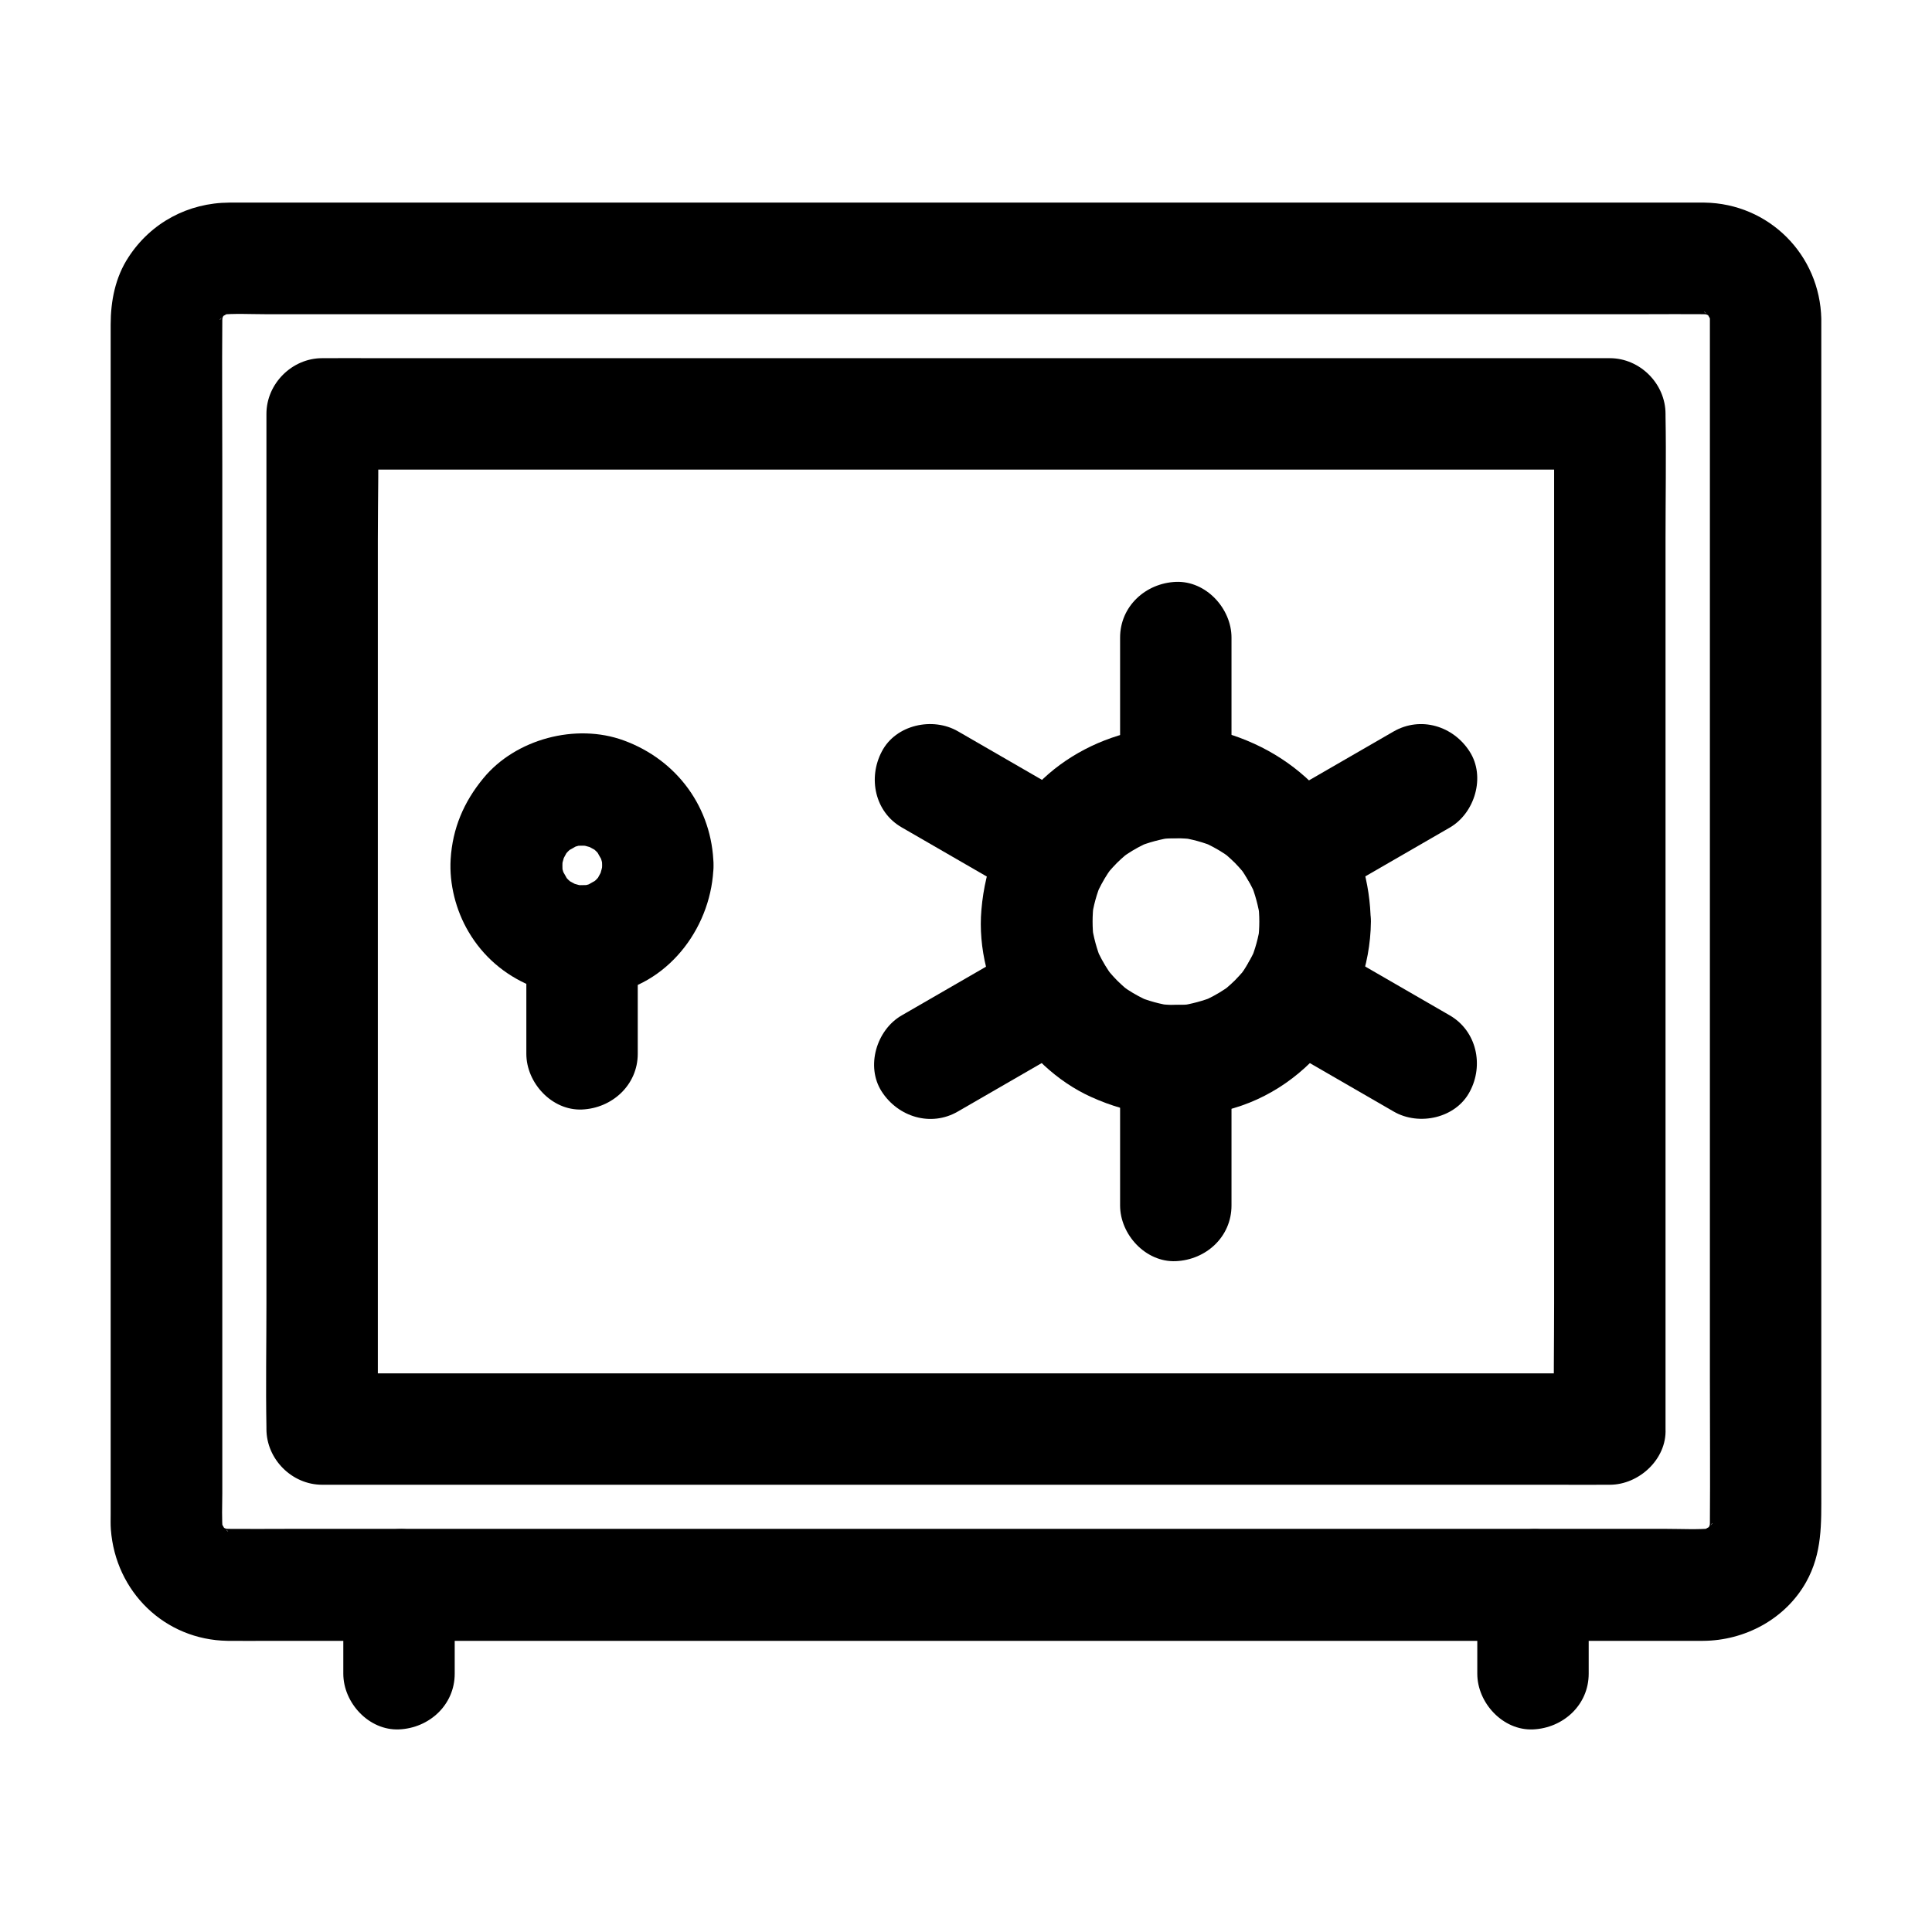 <?xml version="1.0" encoding="UTF-8"?>
<!-- Uploaded to: SVG Repo, www.svgrepo.com, Generator: SVG Repo Mixer Tools -->
<svg fill="#000000" width="800px" height="800px" version="1.1" viewBox="144 144 512 512" xmlns="http://www.w3.org/2000/svg">
 <g>
  <path d="m597.14 228.54v32.027 76.801 92.199 79.852c0 12.695 0.098 25.387 0 38.082 0 0.789-0.051 1.625-0.148 2.41 0.195-1.328 0.344-2.609 0.543-3.938-0.246 1.523-0.59 2.953-1.18 4.379 0.492-1.18 0.984-2.363 1.477-3.543-0.344 0.789-0.789 1.477-1.18 2.262-0.934 1.82 1.031-1.625 1.18-1.426 0.051 0.051-0.984 1.082-1.082 1.18-0.297 0.297-0.641 0.543-0.934 0.836-0.887 0.984 2.707-1.723 1.477-1.18-0.836 0.395-1.672 0.984-2.508 1.379 1.18-0.492 2.363-0.984 3.543-1.477-1.426 0.59-2.856 0.984-4.379 1.18 1.328-0.195 2.609-0.344 3.938-0.543-3.984 0.395-8.117 0.148-12.102 0.148h-28.289-42.312-51.512-56.48-57.27-53.137-45.02-32.078c-4.969 0-9.988 0.051-14.957 0-0.836 0-1.672-0.051-2.559-0.148 1.328 0.195 2.609 0.344 3.938 0.543-1.523-0.246-2.953-0.59-4.379-1.18 1.18 0.492 2.363 0.984 3.543 1.477-0.789-0.344-1.477-0.789-2.262-1.18-1.82-0.934 1.625 1.031 1.426 1.18-0.051 0.051-1.082-0.984-1.18-1.082-0.297-0.297-0.543-0.641-0.836-0.934-0.984-0.887 1.723 2.707 1.18 1.477-0.395-0.836-0.984-1.672-1.379-2.508 0.492 1.18 0.984 2.363 1.477 3.543-0.59-1.426-0.984-2.856-1.18-4.379 0.195 1.328 0.344 2.609 0.543 3.938-0.344-3.344-0.148-6.84-0.148-10.184v-23.223-76.508-92.691-79.949c0-12.793-0.098-25.586 0-38.426 0-0.789 0.051-1.625 0.148-2.41-0.195 1.328-0.344 2.609-0.543 3.938 0.246-1.523 0.59-2.953 1.18-4.379-0.492 1.18-0.984 2.363-1.477 3.543 0.344-0.789 0.789-1.477 1.18-2.262 0.934-1.82-1.031 1.625-1.18 1.426-0.051-0.051 0.984-1.082 1.082-1.18 0.297-0.297 0.641-0.543 0.934-0.836 0.887-0.984-2.707 1.723-1.477 1.18 0.836-0.395 1.672-0.984 2.508-1.379-1.18 0.492-2.363 0.984-3.543 1.477 1.426-0.59 2.856-0.984 4.379-1.18-1.328 0.195-2.609 0.344-3.938 0.543 3.984-0.395 8.117-0.148 12.102-0.148h28.289 42.312 51.512 56.48 57.27 53.137 45.02 32.078c4.969 0 9.988-0.051 14.957 0 0.836 0 1.672 0.051 2.559 0.148-1.328-0.195-2.609-0.344-3.938-0.543 1.523 0.246 2.953 0.59 4.379 1.18-1.18-0.492-2.363-0.984-3.543-1.477 0.789 0.344 1.477 0.789 2.262 1.18 1.82 0.934-1.625-1.031-1.426-1.18 0.051-0.051 1.082 0.984 1.18 1.082 0.297 0.297 0.543 0.641 0.836 0.934 0.984 0.887-1.723-2.707-1.18-1.477 0.395 0.836 0.984 1.672 1.379 2.508-0.492-1.18-0.984-2.363-1.477-3.543 0.59 1.426 0.984 2.856 1.18 4.379-0.195-1.328-0.344-2.609-0.543-3.938 0.098 0.691 0.148 1.332 0.148 2.019 0.148 7.723 6.691 15.105 14.762 14.762 7.871-0.344 14.906-6.496 14.762-14.762-0.344-17.023-13.875-30.602-30.945-30.848h-3.297-19.484-33.703-43.938-50.922-53.973-53.086-48.953-40.738-29.176-13.676c-10.926 0.051-20.766 5.312-26.723 14.465-3.492 5.312-4.723 11.609-4.723 17.859v18.695 35.621 47.281 52.988 53.578 48.168 37.637 21.254c0 1.379-0.051 2.754 0.051 4.082 1.23 16.48 14.219 29.273 30.945 29.52 3.789 0.051 7.578 0 11.367 0h27.207 39.559 48.117 52.742 54.121 51.316 45.266 35.277 21.5 4.527c11.07-0.051 21.797-5.758 27.305-15.547 4.328-7.723 4.035-15.547 4.035-23.91v-28.191-42.215-51.02-54.121-51.363-43.492-29.719-10.629c0-7.723-6.789-15.105-14.762-14.762-7.973 0.254-14.762 6.402-14.762 14.668z"/>
  <path d="m570.62 507.95h-9.102-24.746-36.852-44.773-49.004-49.496-46.348-38.965-28.043c-4.43 0-8.855-0.098-13.332 0h-0.59c4.922 4.922 9.84 9.84 14.762 14.762v-26.715-64.207-77.688-67.207c0-10.875 0.297-21.844 0-32.719v-0.492c-4.922 4.922-9.84 9.84-14.762 14.762h9.102 24.746 36.852 44.773 49.004 49.496 46.348 38.965 28.043c4.43 0 8.855 0.098 13.332 0h0.59c-4.922-4.922-9.84-9.84-14.762-14.762v26.715 64.207 77.688 67.207c0 10.922-0.195 21.797 0 32.719v0.492c0 7.723 6.789 15.105 14.762 14.762 8.02-0.344 14.762-6.496 14.762-14.762v-26.715-64.207-77.688-67.207c0-10.922 0.195-21.797 0-32.719v-0.492c0-7.969-6.742-14.762-14.762-14.762h-9.102-24.746-36.852-44.773-49.004-49.496-46.348-38.965-28.043c-4.43 0-8.855-0.051-13.332 0h-0.59c-7.969 0-14.762 6.742-14.762 14.762v26.715 64.207 77.688 67.207c0 10.922-0.195 21.797 0 32.719v0.492c0 7.969 6.742 14.762 14.762 14.762h9.102 24.746 36.852 44.773 49.004 49.496 46.348 38.965 28.043c4.43 0 8.855 0.051 13.332 0h0.59c7.723 0 15.105-6.789 14.762-14.762-0.348-8.023-6.496-14.762-14.762-14.762z"/>
  <path d="m234.98 563.98v23.566c0 7.723 6.789 15.105 14.762 14.762 8.02-0.344 14.762-6.496 14.762-14.762v-23.566c0-7.723-6.789-15.105-14.762-14.762-8.02 0.395-14.762 6.496-14.762 14.762z"/>
  <path d="m565.02 587.55v-23.566c0-7.723-6.789-15.105-14.762-14.762-8.02 0.344-14.762 6.496-14.762 14.762v23.566c0 7.723 6.789 15.105 14.762 14.762 8.02-0.348 14.762-6.496 14.762-14.762z"/>
  <path d="m477.73 388.24c0 1.574-0.098 3.148-0.297 4.773 0.195-1.328 0.344-2.609 0.543-3.938-0.441 3.344-1.328 6.496-2.609 9.594 0.492-1.18 0.984-2.363 1.477-3.543-0.887 2.066-1.969 4.082-3.199 5.953-0.297 0.395-0.59 0.836-0.836 1.23-1.379 2.016 1.871-2.215 0.688-0.934-0.738 0.836-1.477 1.672-2.262 2.461-0.688 0.688-1.477 1.379-2.215 2.016-2.016 1.82 2.262-1.625 0.934-0.688-0.395 0.297-0.789 0.59-1.23 0.887-1.969 1.328-4.082 2.461-6.25 3.394 1.18-0.492 2.363-0.984 3.543-1.477-3.102 1.277-6.297 2.117-9.594 2.609 1.328-0.195 2.609-0.344 3.938-0.543-3.148 0.395-6.348 0.395-9.496 0 1.328 0.195 2.609 0.344 3.938 0.543-3.344-0.441-6.496-1.328-9.594-2.609 1.18 0.492 2.363 0.984 3.543 1.477-2.066-0.887-4.082-1.969-5.953-3.199-0.395-0.297-0.836-0.59-1.23-0.836-2.016-1.379 2.215 1.871 0.934 0.688-0.836-0.738-1.672-1.477-2.461-2.262-0.688-0.688-1.379-1.477-2.016-2.215-1.82-2.016 1.625 2.262 0.688 0.934-0.297-0.395-0.59-0.789-0.887-1.23-1.328-1.969-2.461-4.082-3.394-6.25 0.492 1.18 0.984 2.363 1.477 3.543-1.277-3.102-2.117-6.297-2.609-9.594 0.195 1.328 0.344 2.609 0.543 3.938-0.395-3.148-0.395-6.348 0-9.496-0.195 1.328-0.344 2.609-0.543 3.938 0.441-3.344 1.328-6.496 2.609-9.594-0.492 1.18-0.984 2.363-1.477 3.543 0.887-2.066 1.969-4.082 3.199-5.953 0.297-0.395 0.59-0.836 0.836-1.23 1.379-2.016-1.871 2.215-0.688 0.934 0.738-0.836 1.477-1.672 2.262-2.461 0.688-0.688 1.477-1.379 2.215-2.016 2.016-1.82-2.262 1.625-0.934 0.688 0.395-0.297 0.789-0.59 1.23-0.887 1.969-1.328 4.082-2.461 6.25-3.394-1.18 0.492-2.363 0.984-3.543 1.477 3.102-1.277 6.297-2.117 9.594-2.609-1.328 0.195-2.609 0.344-3.938 0.543 3.148-0.395 6.348-0.395 9.496 0-1.328-0.195-2.609-0.344-3.938-0.543 3.344 0.441 6.496 1.328 9.594 2.609-1.18-0.492-2.363-0.984-3.543-1.477 2.066 0.887 4.082 1.969 5.953 3.199 0.395 0.297 0.836 0.59 1.23 0.836 2.016 1.379-2.215-1.871-0.934-0.688 0.836 0.738 1.672 1.477 2.461 2.262 0.688 0.688 1.379 1.477 2.016 2.215 1.82 2.016-1.625-2.262-0.688-0.934 0.297 0.395 0.59 0.789 0.887 1.23 1.328 1.969 2.461 4.082 3.394 6.25-0.492-1.18-0.984-2.363-1.477-3.543 1.277 3.102 2.117 6.297 2.609 9.594-0.195-1.328-0.344-2.609-0.543-3.938 0.199 1.527 0.297 3.102 0.297 4.723 0.098 7.723 6.742 15.105 14.762 14.762 7.922-0.344 14.859-6.496 14.762-14.762-0.098-10.137-3-20.715-8.953-28.98-6.691-9.25-15.152-15.793-25.828-19.777-19.188-7.184-42.852-0.688-55.891 15.008-7.379 8.906-11.512 19.09-12.496 30.602-0.887 10.137 1.918 21.008 7.184 29.668 5.117 8.461 12.84 15.844 21.844 19.926 10.727 4.871 21.895 6.25 33.504 4.035 23.664-4.574 40.441-26.863 40.688-50.48 0.098-7.723-6.84-15.105-14.762-14.762-8.121 0.348-14.715 6.449-14.812 14.762z"/>
  <path d="m470.36 351.34v-38.375c0-7.723-6.789-15.105-14.762-14.762-8.02 0.344-14.762 6.496-14.762 14.762v38.375c0 7.723 6.789 15.105 14.762 14.762 8.02-0.395 14.762-6.496 14.762-14.762z"/>
  <path d="m470.36 463.46v-38.375c0-7.723-6.789-15.105-14.762-14.762-8.02 0.344-14.762 6.496-14.762 14.762v38.375c0 7.723 6.789 15.105 14.762 14.762 8.02-0.344 14.762-6.445 14.762-14.762z"/>
  <path d="m431.09 357c-11.07-6.394-22.141-12.793-33.211-19.188-6.691-3.887-16.48-1.77-20.172 5.312-3.738 7.035-1.871 16.09 5.312 20.172 11.07 6.394 22.141 12.793 33.211 19.188 6.691 3.887 16.48 1.77 20.172-5.312 3.691-6.984 1.82-16.039-5.312-20.172z"/>
  <path d="m528.21 413.09c-11.07-6.394-22.141-12.793-33.211-19.188-6.691-3.887-16.48-1.77-20.172 5.312-3.738 7.035-1.871 16.09 5.312 20.172 11.07 6.394 22.141 12.793 33.211 19.188 6.691 3.887 16.48 1.77 20.172-5.312 3.738-6.988 1.82-16.039-5.312-20.172z"/>
  <path d="m513.3 337.86c-11.07 6.394-22.141 12.793-33.211 19.188-6.691 3.836-9.594 13.531-5.312 20.172 4.328 6.742 13.039 9.445 20.172 5.312 11.07-6.394 22.141-12.793 33.211-19.188 6.691-3.836 9.594-13.531 5.312-20.172-4.328-6.789-12.988-9.445-20.172-5.312z"/>
  <path d="m416.18 393.9c-11.07 6.394-22.141 12.793-33.211 19.188-6.691 3.836-9.594 13.531-5.312 20.172 4.328 6.742 13.039 9.445 20.172 5.312 11.07-6.394 22.141-12.793 33.211-19.188 6.691-3.836 9.594-13.531 5.312-20.172-4.328-6.738-13.035-9.398-20.172-5.312z"/>
  <path d="m303.57 373.28c0 0.789-0.051 1.574-0.148 2.363 0.195-1.328 0.344-2.609 0.543-3.938-0.246 1.77-0.688 3.445-1.277 5.117 0.492-1.18 0.984-2.363 1.477-3.543-0.492 1.18-1.082 2.215-1.672 3.297-1.133 2.117 1.918-2.164 0.789-0.887-0.395 0.441-0.789 0.934-1.23 1.379-0.344 0.344-0.738 0.688-1.082 0.984-1.918 1.77 2.262-1.426 0.934-0.738-1.23 0.641-2.312 1.379-3.59 1.918 1.18-0.492 2.363-0.984 3.543-1.477-1.672 0.641-3.344 1.082-5.117 1.277 1.328-0.195 2.609-0.344 3.938-0.543-1.574 0.148-3.102 0.148-4.676 0 1.328 0.195 2.609 0.344 3.938 0.543-1.77-0.246-3.445-0.688-5.117-1.277 1.18 0.492 2.363 0.984 3.543 1.477-1.18-0.492-2.215-1.082-3.297-1.672-2.117-1.133 2.164 1.918 0.887 0.789-0.441-0.395-0.934-0.789-1.379-1.23-0.344-0.344-0.688-0.738-0.984-1.082-1.77-1.918 1.426 2.262 0.738 0.934-0.641-1.23-1.379-2.312-1.918-3.59 0.492 1.18 0.984 2.363 1.477 3.543-0.641-1.672-1.082-3.344-1.277-5.117 0.195 1.328 0.344 2.609 0.543 3.938-0.148-1.574-0.148-3.102 0-4.676-0.195 1.328-0.344 2.609-0.543 3.938 0.246-1.77 0.688-3.445 1.277-5.117-0.492 1.18-0.984 2.363-1.477 3.543 0.492-1.18 1.082-2.215 1.672-3.297 1.133-2.117-1.918 2.164-0.789 0.887 0.395-0.441 0.789-0.934 1.23-1.379 0.344-0.344 0.738-0.688 1.082-0.984 1.918-1.77-2.262 1.426-0.934 0.738 1.23-0.641 2.312-1.379 3.59-1.918-1.18 0.492-2.363 0.984-3.543 1.477 1.672-0.641 3.344-1.082 5.117-1.277-1.328 0.195-2.609 0.344-3.938 0.543 1.574-0.148 3.102-0.148 4.676 0-1.328-0.195-2.609-0.344-3.938-0.543 1.77 0.246 3.445 0.688 5.117 1.277-1.18-0.492-2.363-0.984-3.543-1.477 1.18 0.492 2.215 1.082 3.297 1.672 2.117 1.133-2.164-1.918-0.887-0.789 0.441 0.395 0.934 0.789 1.379 1.23 0.344 0.344 0.688 0.738 0.984 1.082 1.77 1.918-1.426-2.262-0.738-0.934 0.641 1.23 1.379 2.312 1.918 3.59-0.492-1.18-0.984-2.363-1.477-3.543 0.641 1.672 1.082 3.344 1.277 5.117-0.195-1.328-0.344-2.609-0.543-3.938 0.098 0.738 0.148 1.527 0.148 2.312 0.148 7.723 6.691 15.105 14.762 14.762 7.871-0.344 14.906-6.496 14.762-14.762-0.297-15.152-9.645-27.898-23.812-33.062-12.645-4.625-28.633-0.395-37.195 10.035-5.164 6.25-8.168 13.285-8.66 21.453-0.395 6.543 1.379 13.531 4.723 19.188 7.773 13.285 23.074 19.285 37.883 16.383 15.891-3.102 26.766-18.301 27.059-33.996 0.148-7.723-6.887-15.105-14.762-14.762-8.117 0.348-14.562 6.496-14.758 14.762z"/>
  <path d="m313.01 423.27v-29.863c0-7.723-6.789-15.105-14.762-14.762-8.02 0.344-14.762 6.496-14.762 14.762v29.863c0 7.723 6.789 15.105 14.762 14.762s14.762-6.496 14.762-14.762z"/>
 </g>
</svg>